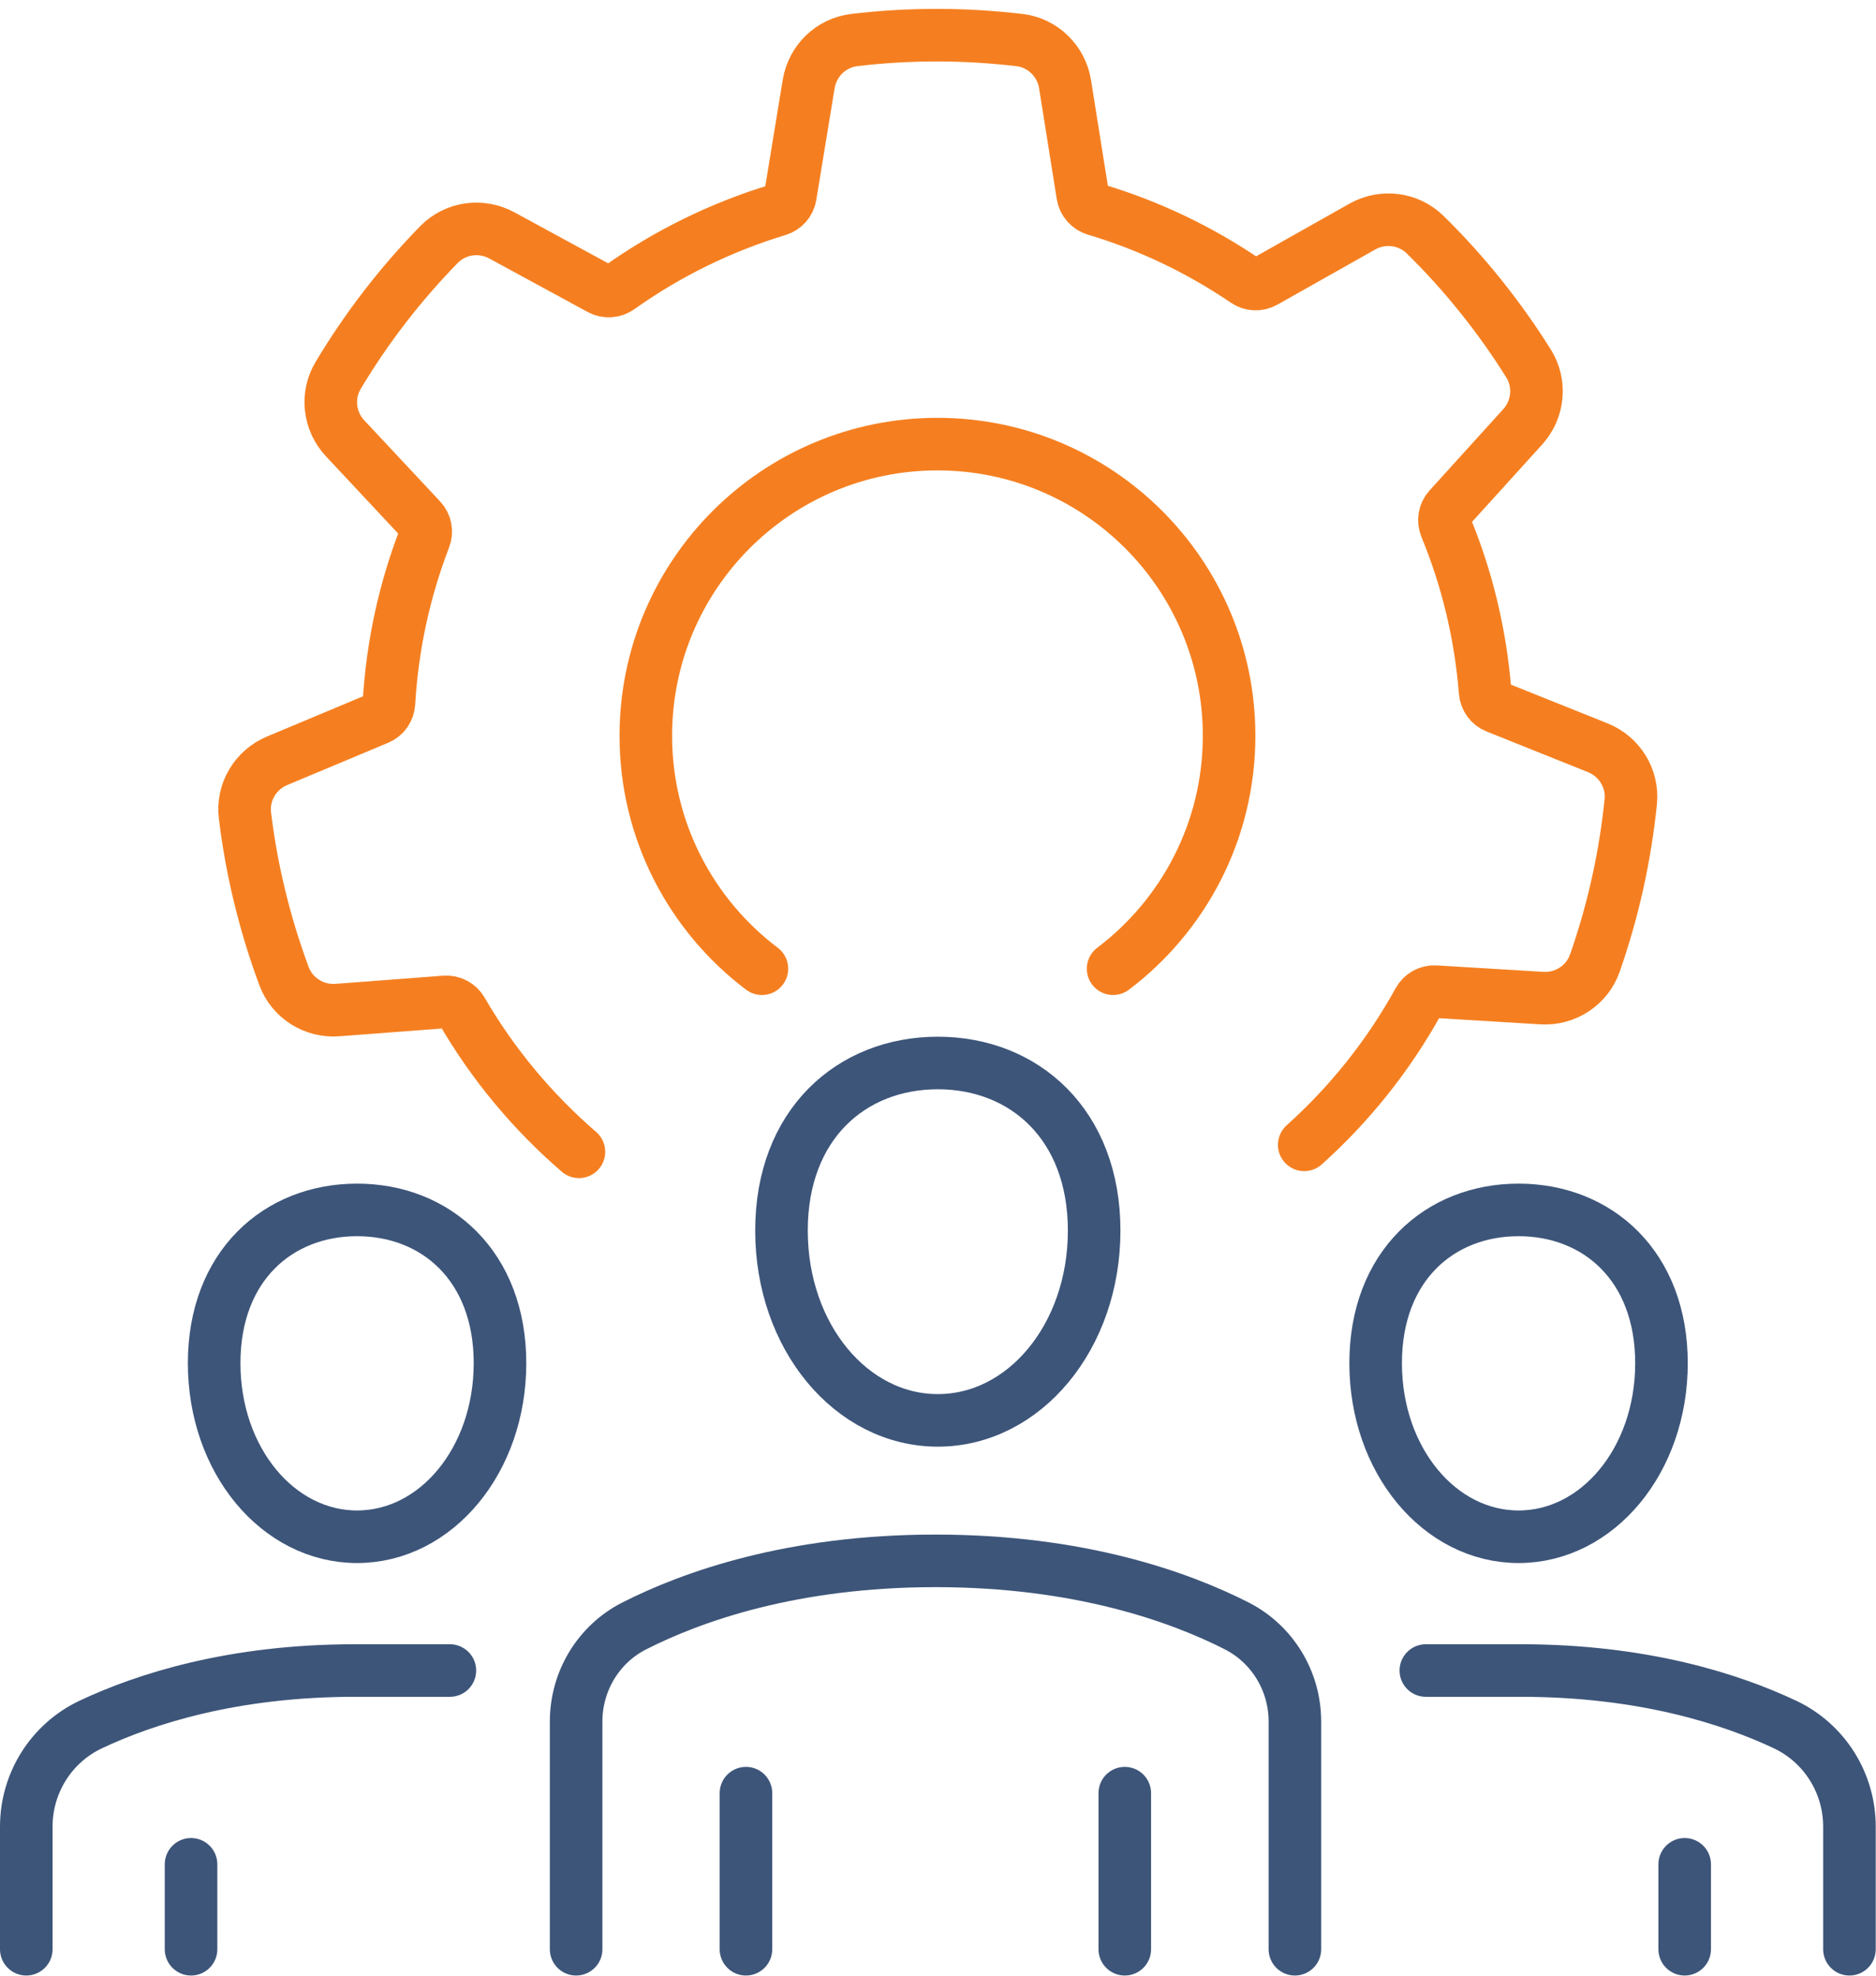 <?xml version="1.0" encoding="UTF-8"?> <svg xmlns="http://www.w3.org/2000/svg" width="207" height="218" viewBox="0 0 207 218" fill="none"><path d="M84.07 106.88C76.29 101 71.26 91.68 71.26 81.18C71.26 63.41 85.67 49 103.44 49C121.21 49 135.62 63.41 135.62 81.18C135.62 91.68 130.59 101 122.82 106.88" stroke="#F57F20" stroke-width="5.8" stroke-linecap="round" stroke-linejoin="round"></path><path d="M143.91 126.31C148.96 121.78 153.23 116.42 156.53 110.44C156.9 109.77 157.61 109.36 158.38 109.41L170.13 110.12C172.72 110.28 175.12 108.71 175.98 106.26C176.97 103.42 177.81 100.5 178.48 97.49C179.15 94.47 179.63 91.46 179.94 88.46C180.2 85.89 178.7 83.46 176.3 82.5L165.1 78.01C164.4 77.73 163.93 77.07 163.87 76.32C163.36 69.93 161.87 63.82 159.53 58.15C159.24 57.44 159.37 56.63 159.88 56.07L168.02 47.09C169.76 45.17 170.04 42.32 168.67 40.12C167.08 37.57 165.32 35.09 163.39 32.68C161.46 30.27 159.41 28.01 157.25 25.89C155.41 24.08 152.57 23.73 150.32 25L139.52 31.09C138.86 31.46 138.06 31.42 137.43 30.99C132.4 27.57 126.83 24.89 120.87 23.11C120.14 22.89 119.59 22.28 119.47 21.53L117.52 9.29C117.11 6.73 115.06 4.72 112.49 4.42C109.5 4.07 106.47 3.88 103.39 3.88C100.31 3.88 97.25 4.06 94.26 4.42C91.69 4.72 89.65 6.72 89.23 9.27L87.21 21.59C87.09 22.34 86.55 22.94 85.82 23.16C79.49 25.08 73.6 27.99 68.33 31.74C67.71 32.18 66.9 32.24 66.24 31.88L55.37 25.97C53.09 24.73 50.25 25.13 48.44 26.98C46.34 29.13 44.34 31.42 42.46 33.86C40.57 36.31 38.86 38.83 37.31 41.42C35.98 43.64 36.31 46.47 38.08 48.36L46.45 57.31C46.97 57.87 47.12 58.67 46.84 59.38C44.65 65.07 43.29 71.18 42.92 77.55C42.88 78.31 42.42 78.98 41.72 79.27L30.57 83.94C28.18 84.94 26.71 87.41 27.03 89.98C27.39 92.96 27.93 95.96 28.66 98.95C29.39 101.95 30.29 104.87 31.34 107.7C32.24 110.12 34.66 111.64 37.24 111.44L49.11 110.54C49.87 110.48 50.59 110.87 50.97 111.53C54.38 117.41 58.76 122.66 63.88 127.08" stroke="#F57F20" stroke-width="5.8" stroke-linecap="round" stroke-linejoin="round"></path><path d="M142.88 215.06V189.94C142.88 185.48 140.41 181.39 136.43 179.37C130.1 176.16 119.08 172.21 103.22 172.21C87.36 172.21 76.33 176.17 70 179.38C66.03 181.39 63.57 185.49 63.57 189.94V215.06" stroke="#3D5579" stroke-width="5.8" stroke-linecap="round" stroke-linejoin="round"></path><path d="M120.73 135.77C120.73 147.5 113.01 156.71 103.48 156.71C93.95 156.71 86.23 147.5 86.23 135.77C86.23 124.04 93.95 117.28 103.48 117.28C113.01 117.28 120.73 124.05 120.73 135.77Z" stroke="#3D5579" stroke-width="5.8" stroke-linecap="round" stroke-linejoin="round"></path><path d="M49.64 184.31H39.16C25.62 184.31 15.94 187.47 10 190.27C5.65 192.33 2.9 196.72 2.9 201.54V215.06" stroke="#3D5579" stroke-width="5.8" stroke-linecap="round" stroke-linejoin="round"></path><path d="M55.17 150.4C55.17 161.12 48.11 169.55 39.4 169.55C30.69 169.55 23.63 161.13 23.63 150.4C23.63 139.67 30.69 133.49 39.4 133.49C48.11 133.49 55.17 139.68 55.17 150.4Z" stroke="#3D5579" stroke-width="5.8" stroke-linecap="round" stroke-linejoin="round"></path><path d="M124.11 215.06V197.84" stroke="#3D5579" stroke-width="5.8" stroke-linecap="round" stroke-linejoin="round"></path><path d="M82.31 197.84V215.06" stroke="#3D5579" stroke-width="5.8" stroke-linecap="round" stroke-linejoin="round"></path><path d="M21.08 205.69V215.06" stroke="#3D5579" stroke-width="5.8" stroke-linecap="round" stroke-linejoin="round"></path><path d="M157.33 184.31H167.81C181.35 184.31 191.03 187.47 196.97 190.27C201.32 192.33 204.07 196.72 204.07 201.54V215.06" stroke="#3D5579" stroke-width="5.8" stroke-linecap="round" stroke-linejoin="round"></path><path d="M151.79 150.4C151.79 161.12 158.85 169.55 167.56 169.55C176.27 169.55 183.33 161.13 183.33 150.4C183.33 139.67 176.27 133.49 167.56 133.49C158.85 133.49 151.79 139.68 151.79 150.4Z" stroke="#3D5579" stroke-width="5.8" stroke-linecap="round" stroke-linejoin="round"></path><path d="M185.89 205.69V215.06" stroke="#3D5579" stroke-width="5.8" stroke-linecap="round" stroke-linejoin="round"></path></svg> 